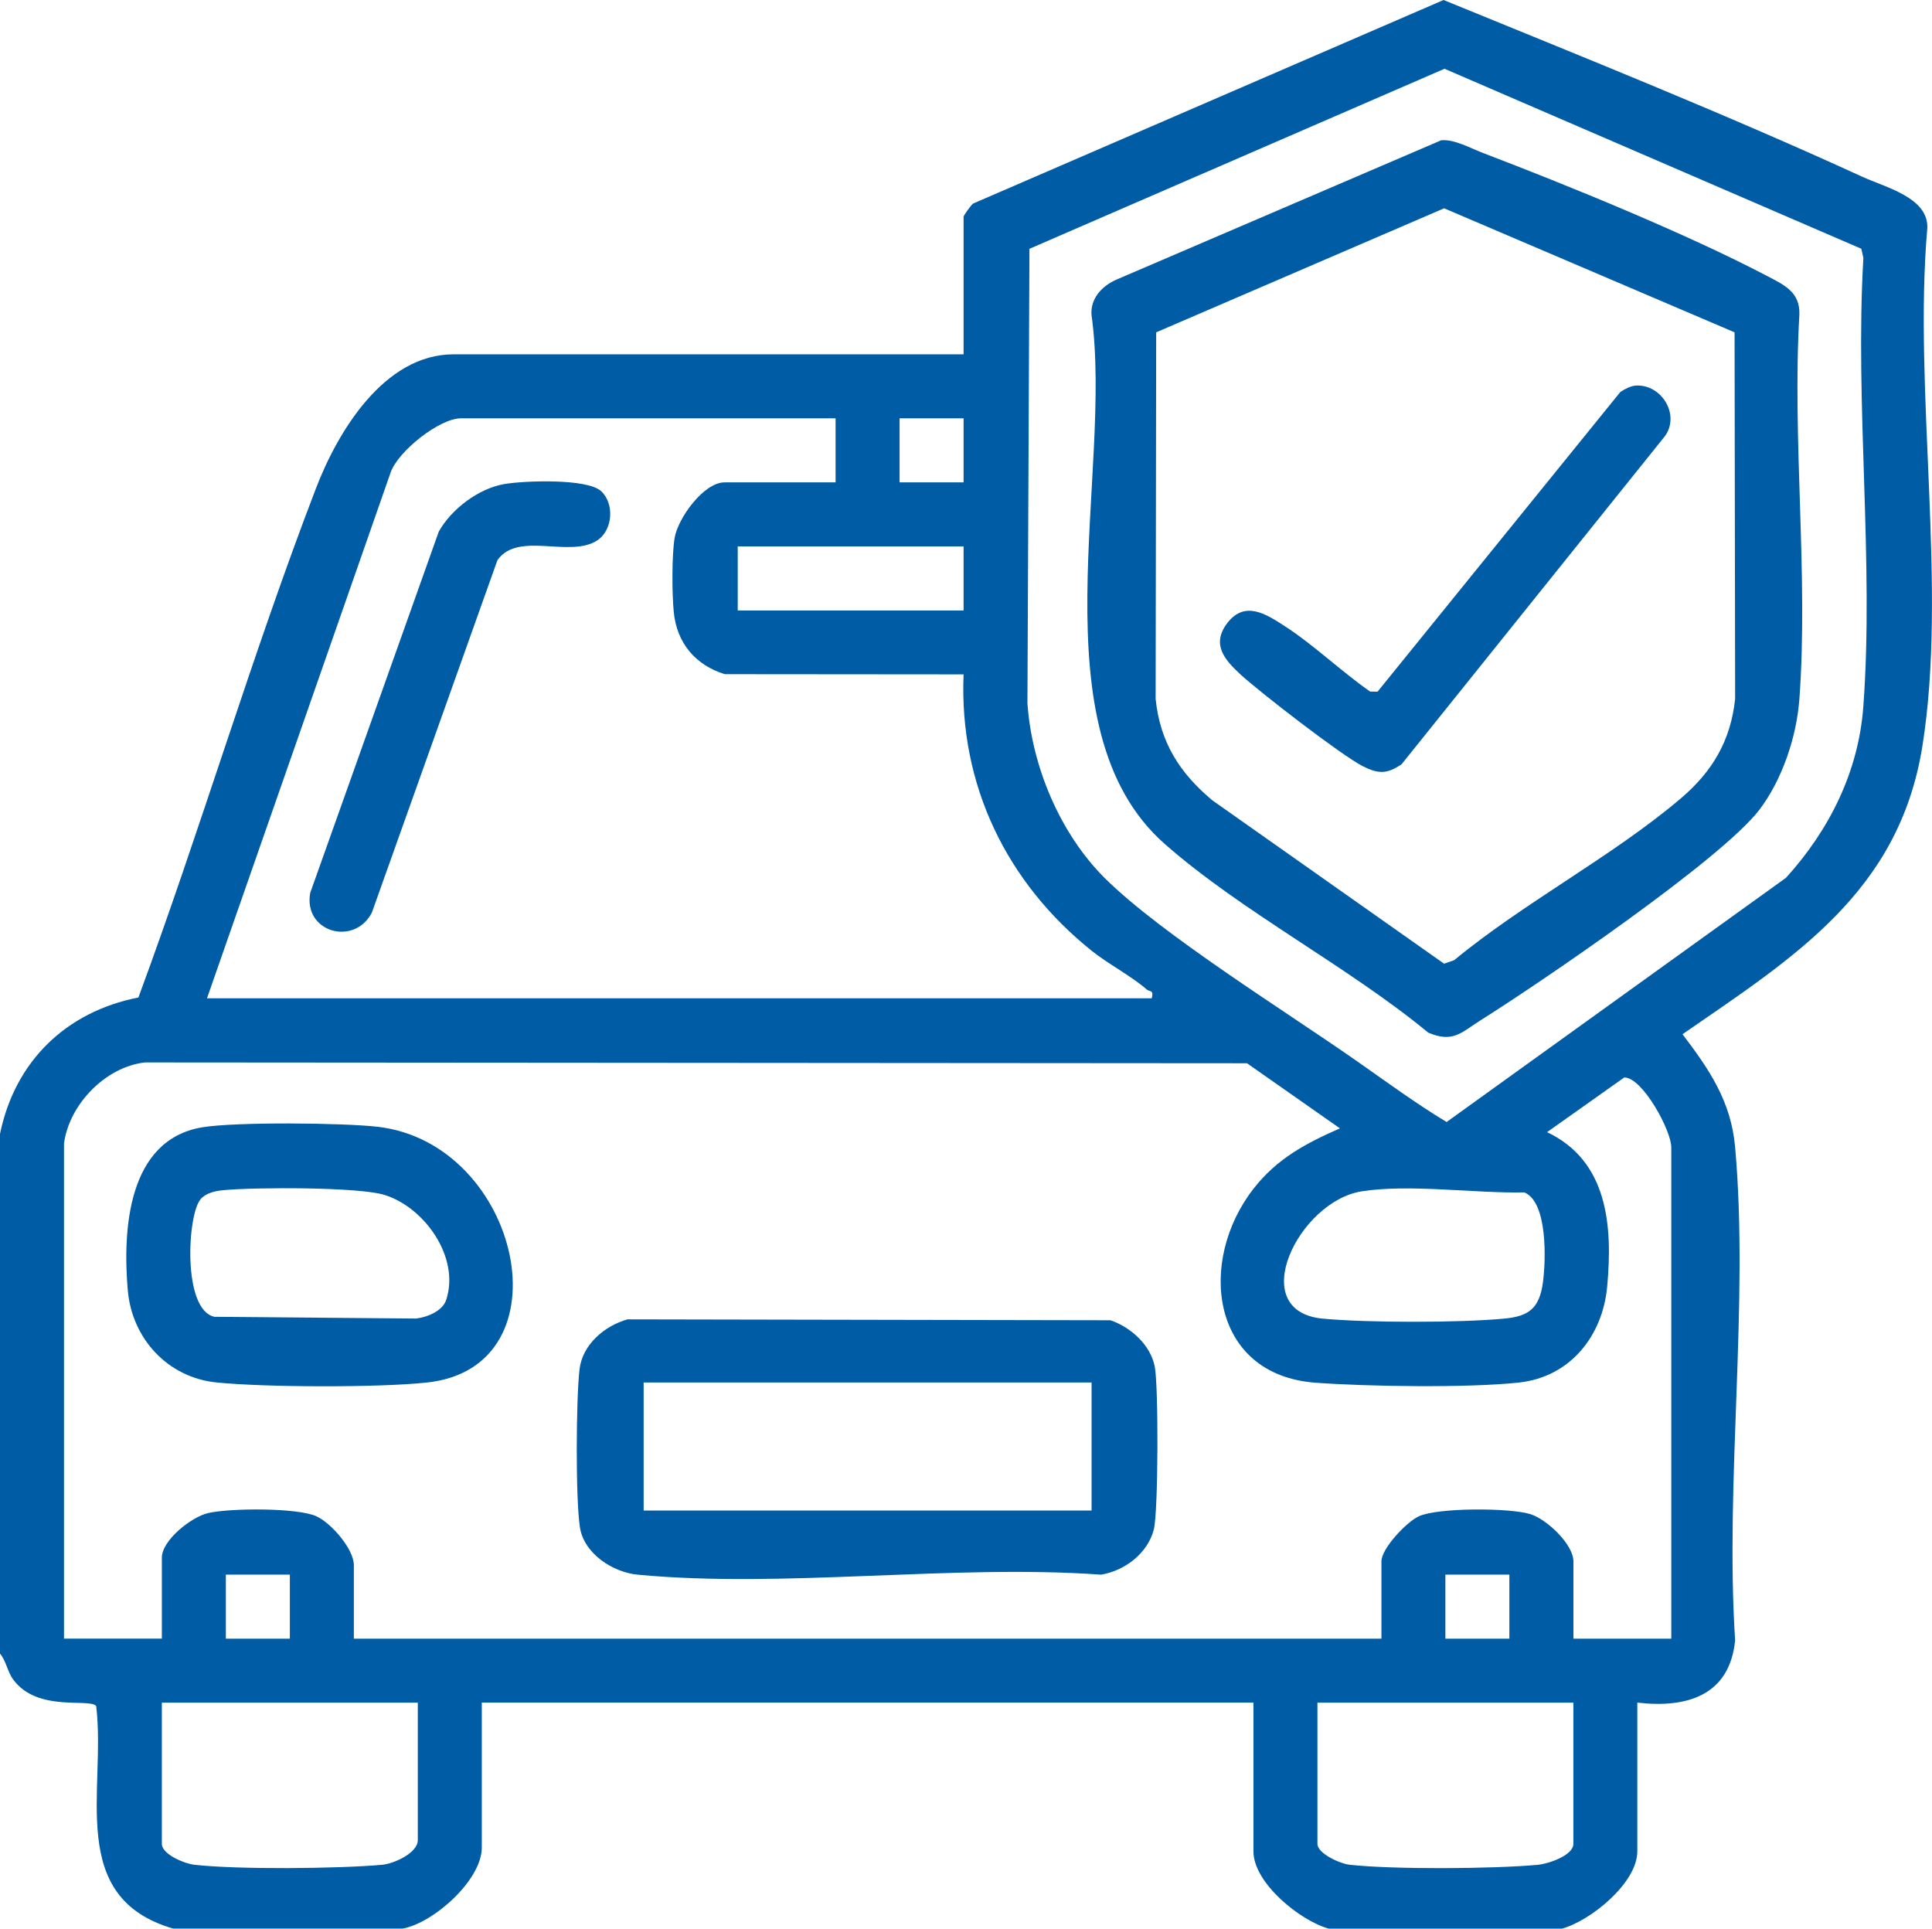 <?xml version="1.0" encoding="UTF-8"?>
<svg id="Layer_1" data-name="Layer 1" xmlns="http://www.w3.org/2000/svg" viewBox="0 0 384 383.31">
  <defs>
    <style>
      .cls-1 {
        fill: #005ca4;
      }
    </style>
  </defs>
  <path class="cls-1" d="M0,225.37c2.96-14.43,13.11-24.29,27.51-27.12,12.38-33.47,22.52-67.96,35.32-101.27,4.24-11.03,13.44-26.56,27.32-26.56h101.37v-27.32c0-.31,1.42-2.23,1.86-2.63L286.92,0c27.72,11.34,55.9,22.61,83.16,35.1,4.76,2.18,13.19,4.16,12.99,10.2-2.82,32.32,4.07,71.69-1,103.12-4.67,28.91-25.51,41.84-47.66,57.13,5.31,6.98,9.66,13.35,10.46,22.44,2.77,31.23-2.04,66.39,0,98.04-1.11,10.97-9.58,13.5-19.44,12.36v29.57c0,6.25-9.25,13.77-14.96,15.35h-46.38c-5.71-1.58-14.96-9.09-14.96-15.35v-29.57H95.76v28.82c0,6.44-9.56,14.96-15.71,16.09h-45.64c-21.3-6.19-13.28-27.57-15.29-44.21-1.16-1.67-11.62,1.3-16.46-5.24-1.22-1.65-1.39-3.67-2.66-5.2v-103.3ZM287.1,13.67l-82.49,35.78-.4,90.24c.82,12.5,6.46,25.96,15.34,34.8,11.29,11.23,36.31,26.71,50.29,36.51,5.82,4.08,11.6,8.32,17.68,12l67.46-48.54c8.6-9.48,14.41-21.04,15.37-34.03,2.13-28.77-1.69-60.1.01-89.15l-.41-1.84-82.86-35.78ZM166.08,83.14h-74.44c-4.3,0-12.46,6.5-13.98,10.71l-36.52,104.56h187.78c.45-1.75-.42-1.26-.95-1.72-3.25-2.81-7.59-5.01-10.96-7.7-16.92-13.54-26.4-32.98-25.49-54.96l-47.46-.04c-5.82-1.79-9.53-6.17-10.14-12.31-.36-3.57-.41-11.34.17-14.78.66-3.93,5.79-11.03,9.92-11.03h22.07v-12.73ZM191.52,83.14h-12.72v12.73h12.72v-12.73ZM191.52,108.6h-44.89v12.73h44.89v-12.73ZM12.72,227.24v98.43h19.45v-16.09c0-3.44,5.82-8.05,9.12-8.84,4.27-1.03,17.74-1.11,21.56.6,2.93,1.31,7.48,6.5,7.48,9.74v14.6h204.24v-15.35c0-2.58,5.02-7.89,7.48-8.99,3.84-1.72,18-1.69,22.12-.41,3.26,1.01,8.56,6,8.56,9.4v15.35h19.45v-97.68c0-3.26-5.67-13.83-9.34-13.86l-15.35,10.87c12.1,5.75,13.06,18.61,11.95,30.67-.9,9.85-7.35,18-17.56,19.1s-30.21.79-40.44.03c-20.86-1.56-23.49-24.21-12.29-38.56,4.65-5.97,10.39-9.02,17.17-11.99l-18.47-12.94-219.05-.16c-7.86.88-15.05,8.36-16.08,16.1ZM270.63,236.78c-12.53,1.98-23.26,23.85-7.69,25.3,8.9.83,27.07.83,35.97,0,4.97-.46,7.06-2.03,7.76-7.21.58-4.28.99-15.93-3.69-17.88-9.86.21-22.81-1.72-32.35-.21ZM57.61,312.95h-12.72v12.73h12.72v-12.73ZM300,312.95h-12.72v12.73h12.72v-12.73ZM83.04,338.4h-50.87v28.07c0,2.05,4.45,3.91,6.34,4.13,8.41,1,28.83.81,37.46.02,2.38-.22,7.07-2.36,7.07-4.9v-27.32ZM312.72,338.4h-50.87v28.07c0,1.91,4.49,3.93,6.34,4.14,8.62.97,28.68.83,37.46.02,2.06-.19,7.07-1.85,7.07-4.16v-28.07Z"/>
  <path class="cls-1" d="M124.74,262.22l95.98.18c4.04,1.4,7.91,4.85,8.79,9.17.77,3.8.72,28.84-.18,32.41-1.2,4.72-5.76,8.2-10.48,8.98-29.58-2.11-62.94,2.75-92.07.01-4.96-.47-10.7-4.15-11.52-9.43-.87-5.65-.77-25.54-.07-31.41.59-4.93,4.98-8.63,9.54-9.91ZM216.96,274.77h-89.03v25.45h89.03v-25.45Z"/>
  <path class="cls-1" d="M40.2,224.05c6.55-1.1,28.02-.9,34.9-.1,28.43,3.32,38.17,47.75,9.81,50.82-9.63,1.04-32.19.97-41.89-.01s-16.79-8.74-17.62-18.3c-1.03-11.86-.1-29.91,14.79-32.41ZM39.89,238.33c-2.63,2.88-3.71,21.93,2.71,23.38l40.08.35c2.21-.26,5.28-1.47,6.01-3.72,2.75-8.43-4.24-18.3-12.19-20.83-5.15-1.64-25.94-1.55-32.05-.97-1.63.15-3.41.51-4.58,1.78Z"/>
  <path class="cls-1" d="M119.47,97.61c2.68,2.46,2.35,7.7-.7,9.75-5.45,3.66-15.79-1.88-19.9,3.97l-24.97,70.08c-3.57,6.76-13.66,3.81-12.24-3.96l25.55-71.79c2.52-4.51,7.92-8.57,13-9.45,3.93-.68,16.46-1.16,19.26,1.4Z"/>
  <path class="cls-1" d="M286.36,27.89c2.6-.3,5.86,1.54,8.38,2.51,16.79,6.4,40.72,16.17,56.4,24.41,3.41,1.79,6.66,3.18,6.5,7.72-1.45,24.9,1.81,51.75,0,76.42-.55,7.48-3.39,15.99-7.95,21.99-7.43,9.78-43.52,34.37-55.43,41.85-3.76,2.36-5.43,4.57-10.39,2.44-15.99-13.19-36.95-23.95-52.33-37.46-26.06-22.89-10.19-73.87-14.6-105.22-.2-3.31,2.13-5.74,4.99-6.99l64.45-27.65ZM344.76,66.05l-57.73-24.65-57.23,24.65-.11,72.85c.88,8.63,4.77,14.73,11.27,20.16l46.06,32.47,2-.69c13.82-11.42,31.48-20.64,45-32.11,6.29-5.33,9.98-11.49,10.85-19.83l-.11-72.85Z"/>
  <path class="cls-1" d="M325.18,76.63c5.31-.27,9.06,6.31,5.37,10.51l-51.98,64.76c-2.89,1.96-4.61,1.94-7.67.4-4.16-2.09-20.56-14.76-24.37-18.28-3.09-2.86-5.79-5.92-2.66-10.1,3.53-4.71,7.82-1.84,11.48.52,5.68,3.66,11.34,9.09,16.98,13.01l1.47.02,48.25-59.56c.89-.59,2.06-1.22,3.12-1.28Z"/>
</svg>